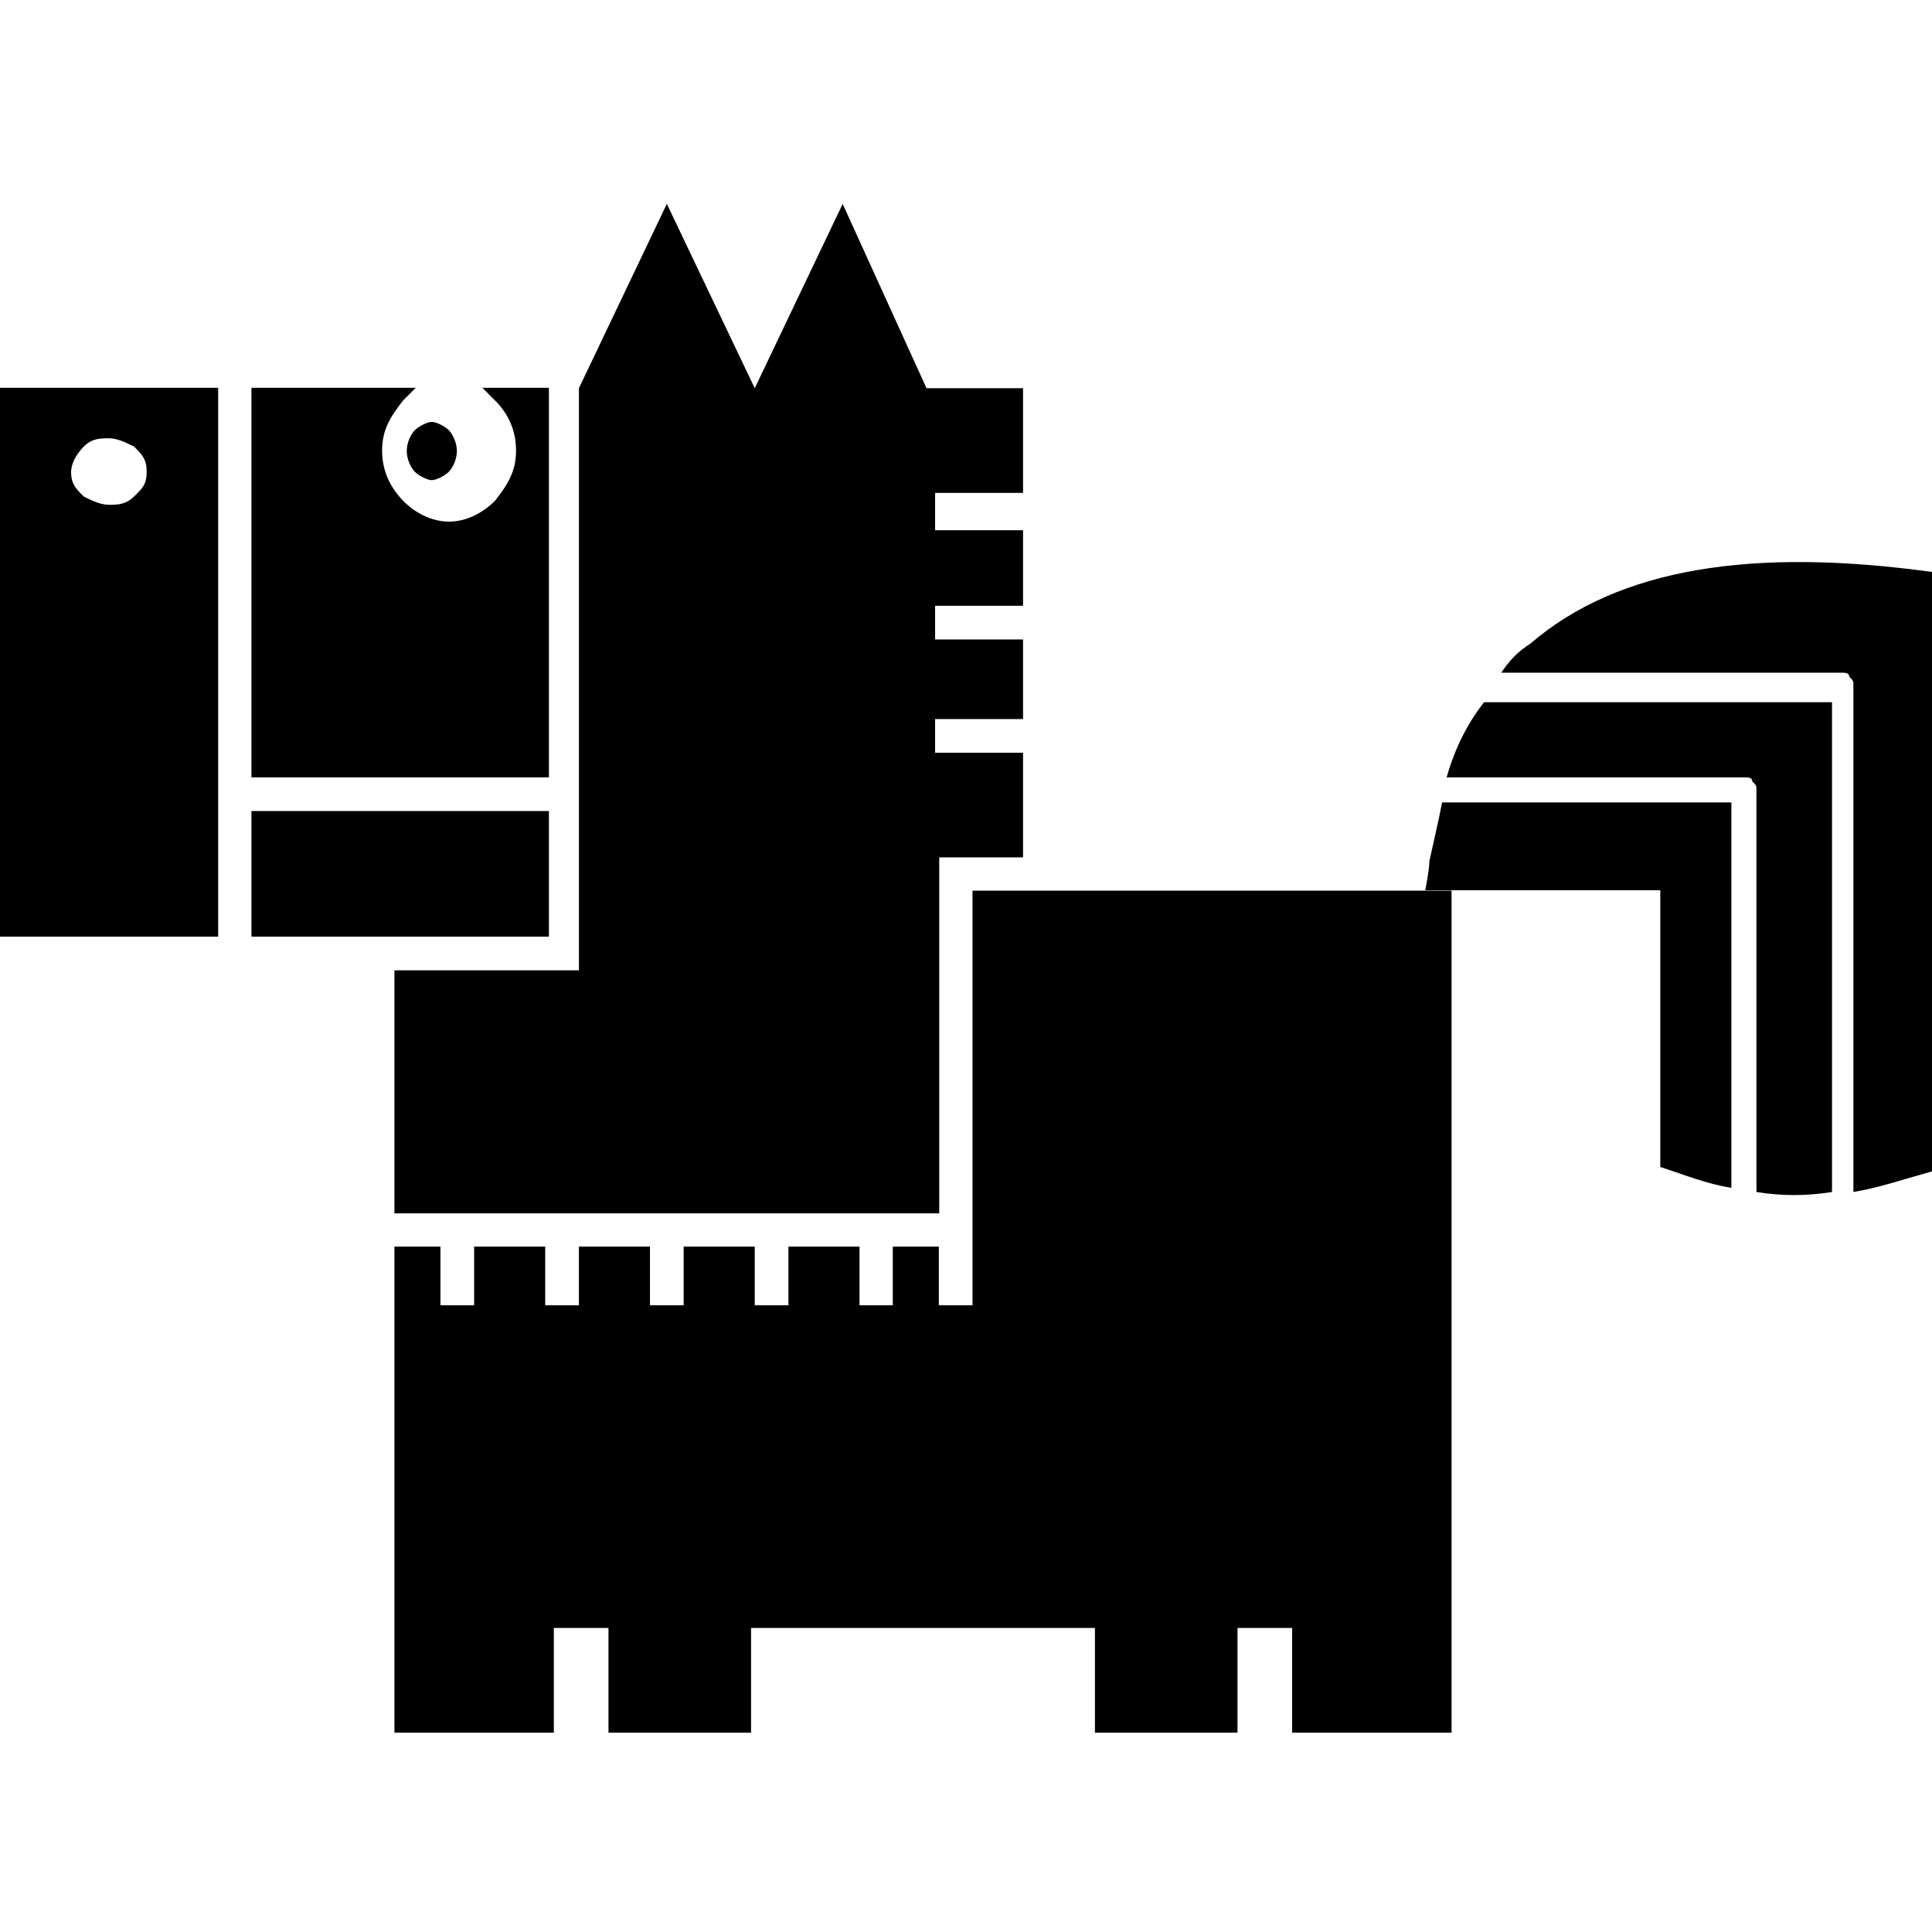 <svg xmlns="http://www.w3.org/2000/svg" version="1.1" xmlns:xlink="http://www.w3.org/1999/xlink" xmlns:svgjs="http://svgjs.com/svgjs" width="199" height="199"><svg width="199" height="199" viewBox="0 0 199 199" fill="none" xmlns="http://www.w3.org/2000/svg">
<g clip-path="url(#clip0_147_2)">
<path d="M100.17 91.741V134.448H96.7V128.401H91.96V134.448H88.532V128.401H81.211V134.448H77.741V128.401H70.419V134.448H66.949V128.401H59.628V134.448H56.158V128.401H48.836V134.448H45.366V128.401H40.627V178.466H57.046V167.683H62.675V178.466H77.36V167.683H112.781V178.466H127.466V167.683H133.094V178.466H149.514V137.027V91.741H100.17Z" fill="black"></path>
<path d="M40.585 124.977H96.743V88.316H105.376V77.534H96.319V74.067H105.376V65.864H96.319V62.396H105.376V54.616H96.319V50.768H105.376V39.986H95.431L86.797 21L77.741 39.986L68.685 21L59.629 39.986V99.945H40.627V124.977H40.585Z" fill="black"></path>
<path d="M56.581 39.943H49.683C50.106 40.366 50.53 40.789 50.995 41.254C52.307 42.565 53.153 44.256 53.153 46.413C53.153 48.569 52.307 49.88 50.995 51.571C49.683 52.882 47.99 53.728 46.255 53.728C44.52 53.728 42.785 52.882 41.516 51.571C40.246 50.26 39.357 48.569 39.357 46.413C39.357 44.256 40.204 42.945 41.516 41.254C41.939 40.831 42.362 40.408 42.827 39.943H25.9V80.071H56.539V39.943H56.581Z" fill="black"></path>
<path d="M41.897 46.455C41.897 47.301 42.32 48.189 42.743 48.611C43.167 49.034 44.055 49.457 44.478 49.457C44.902 49.457 45.79 49.034 46.214 48.611C46.637 48.189 47.06 47.301 47.06 46.455C47.06 45.609 46.637 44.721 46.214 44.299C45.79 43.876 44.902 43.453 44.478 43.453C44.055 43.453 43.167 43.876 42.743 44.299C42.32 44.721 41.897 45.567 41.897 46.455Z" fill="black"></path>
<path d="M56.581 83.538H25.9V96.477H56.539V83.538H56.581Z" fill="black"></path>
<path d="M0 96.477H22.472V39.943H0V96.477ZM8.633 45.99C9.48 45.144 10.368 45.144 11.215 45.144C12.061 45.144 12.95 45.567 13.796 45.99C14.643 46.835 15.108 47.3 15.108 48.569C15.108 49.88 14.685 50.303 13.796 51.148C12.95 51.994 12.061 51.994 11.215 51.994C10.368 51.994 9.48 51.571 8.633 51.148C7.787 50.303 7.321 49.837 7.321 48.569C7.364 47.723 7.787 46.878 8.633 45.99Z" fill="black"></path>
<path d="M149.007 80.07H179.646C180.069 80.07 180.492 80.07 180.492 80.493C180.916 80.916 180.916 80.916 180.916 81.339V122.778C183.497 123.2 186.079 123.2 188.702 122.778V72.332H152.858C151.165 74.489 149.853 77.068 149.007 80.07Z" fill="black"></path>
<path d="M171.014 91.741V120.199C173.595 121.044 175.753 121.932 178.335 122.355V82.65H148.542C148.119 84.807 147.696 86.54 147.23 88.697C147.23 89.543 146.807 91.699 146.807 91.699H171.014V91.741Z" fill="black"></path>
<path d="M157.64 66.286C156.328 67.132 155.482 68.02 154.635 69.288H189.634C190.057 69.288 190.48 69.288 190.48 69.711C190.903 70.134 190.903 70.134 190.903 70.557V122.778C193.485 122.355 196.066 121.467 199.113 120.621V58.928C180.493 56.349 166.697 58.506 157.64 66.286Z" fill="black"></path>
</g>
<defs>
<clipPath id="SvgjsClipPath1000">
<rect width="199" height="199" fill="white"></rect>
</clipPath>
</defs>
</svg><style>@media (prefers-color-scheme: light) { :root { filter: none; } }
@media (prefers-color-scheme: dark) { :root { filter: invert(100%); } }
</style></svg>
